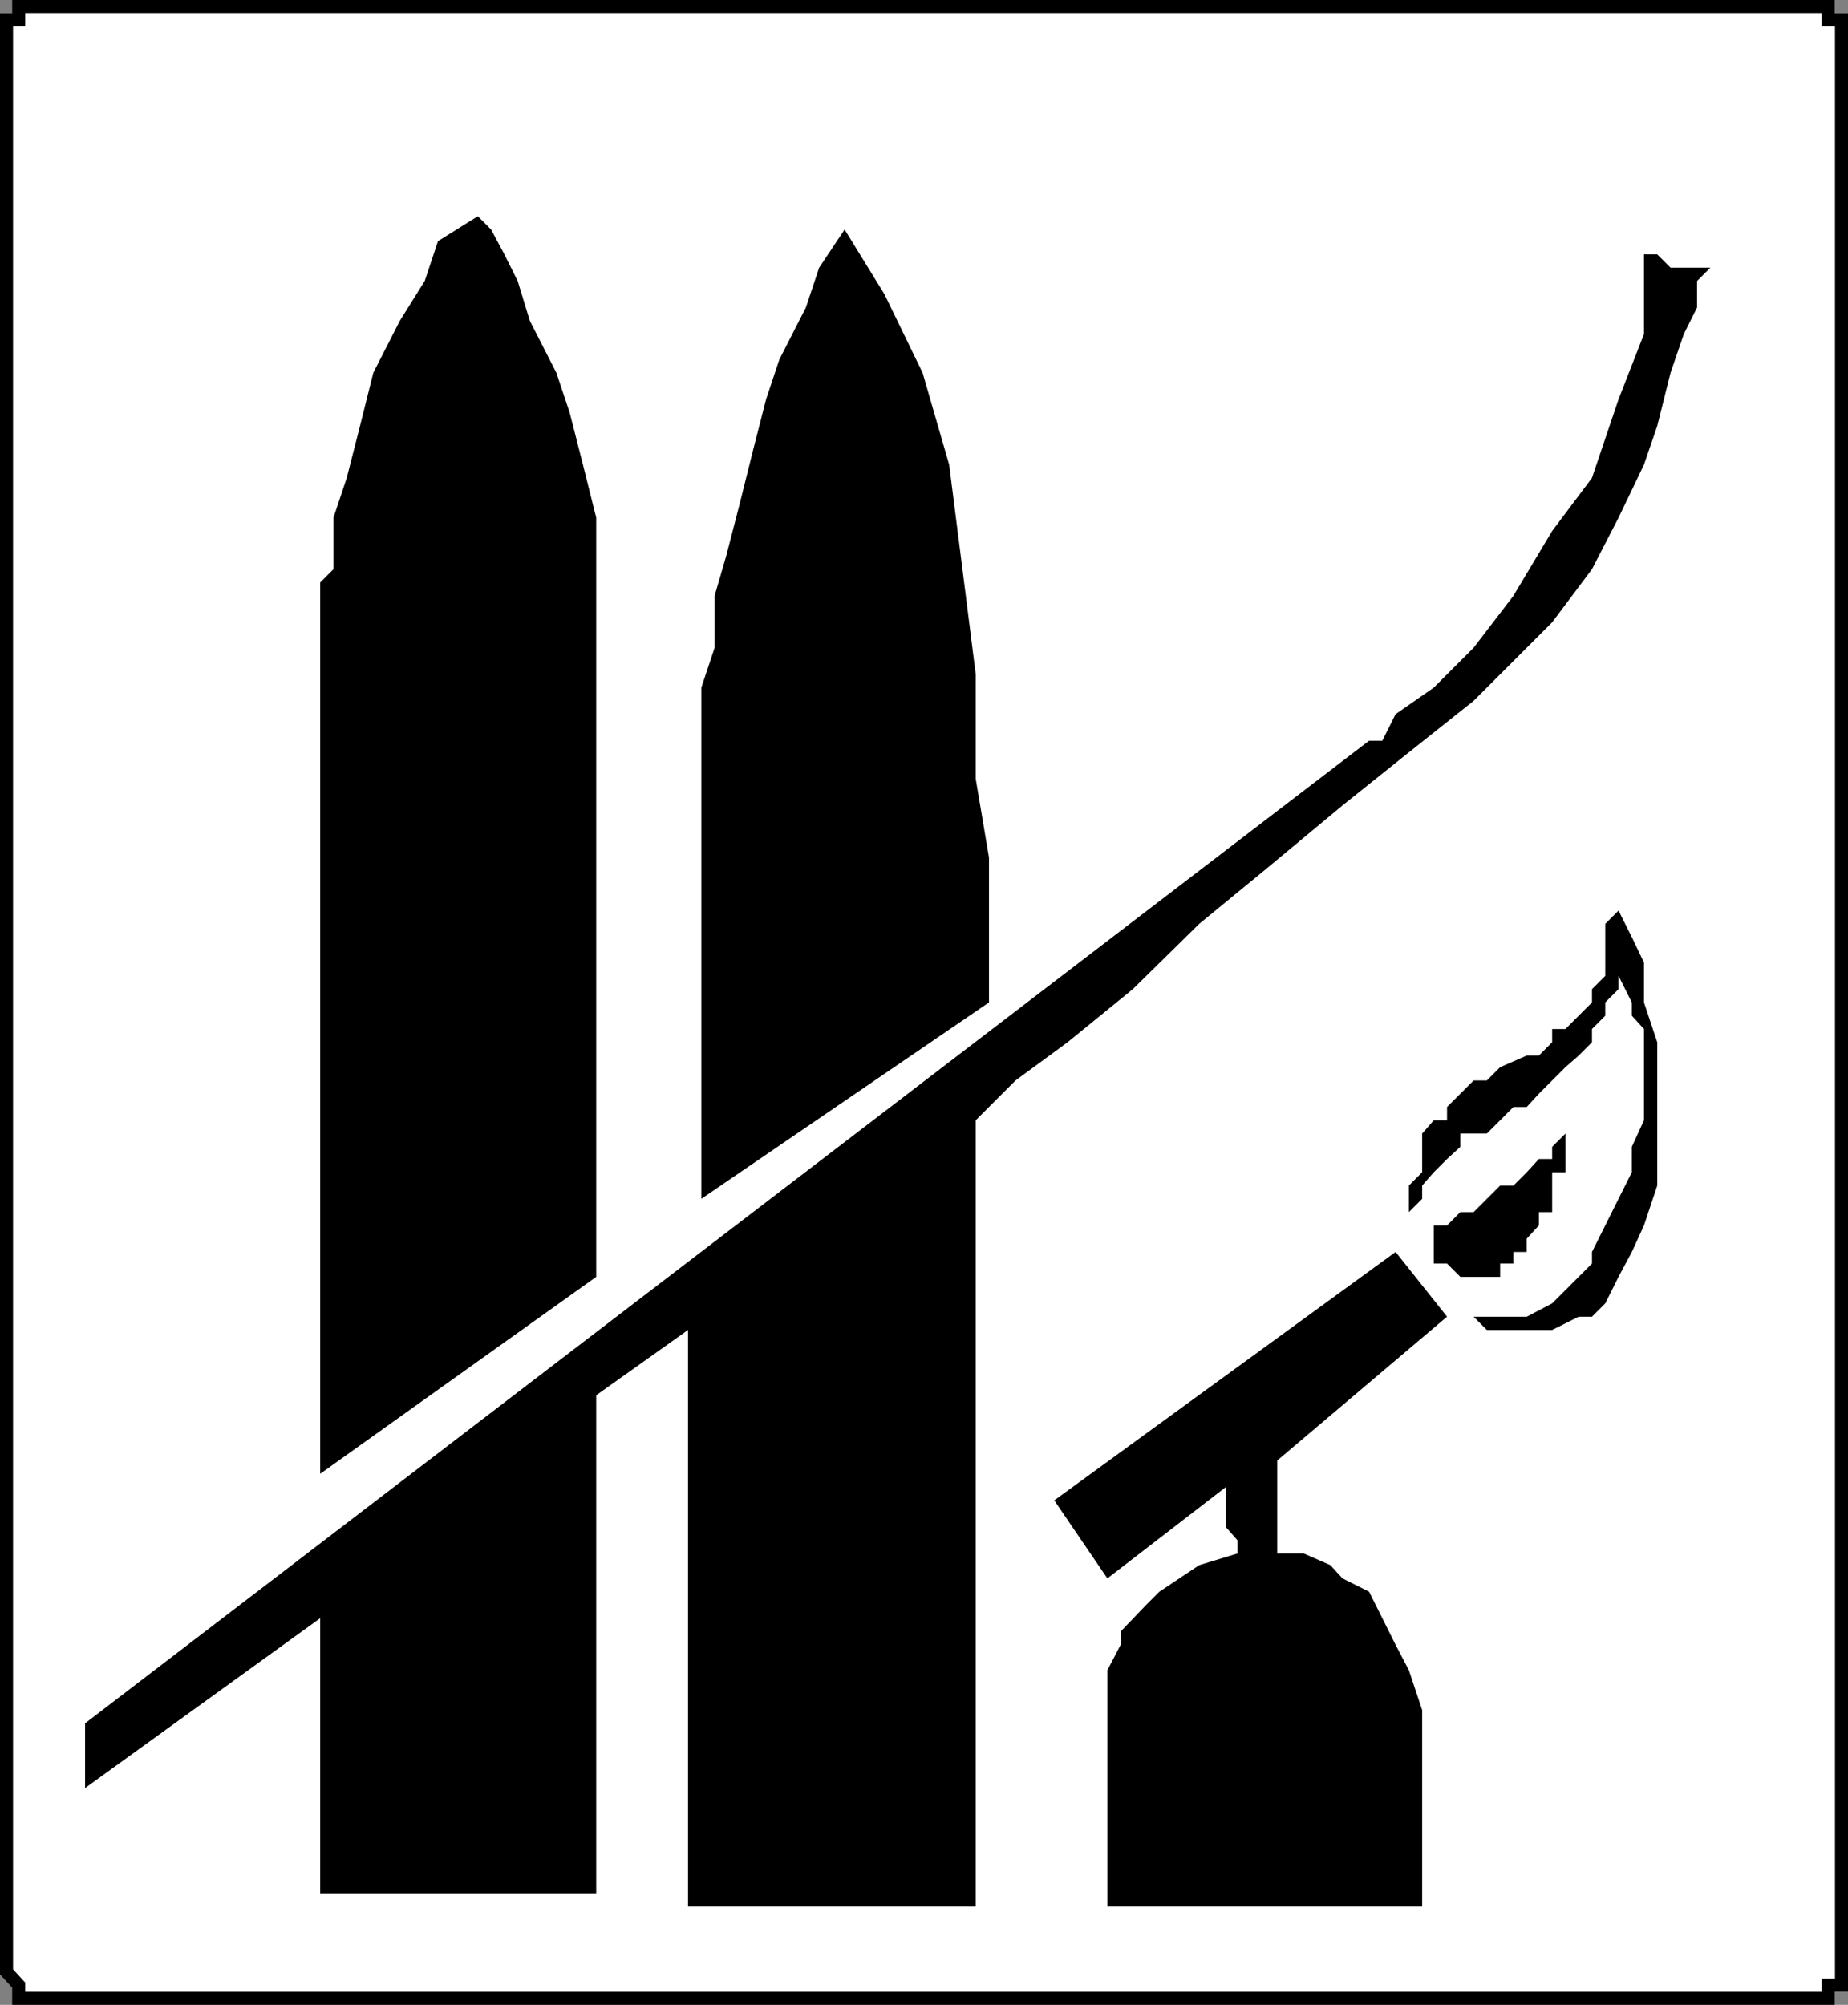 <svg xmlns="http://www.w3.org/2000/svg" width="334.057" height="362.358"><rect width="100%" height="100%" fill="#808080" stroke="none"/><path fill="#fff" stroke="#000" stroke-miterlimit="10" stroke-width="2.358" d="M8.179 1.179h322.3v2.398h2.4v355.204h-2.4v2.398H3.38v-2.398l-2.2-2.403V3.578h2.2v-2.4h4.8"/><path d="M57.878 342.179v-49.7l-42.5 30.7v-11.7l232.102-177.6h2.398l2.399-4.802 6.902-4.796 7.2-7.204 7.198-9.398 7-11.7 7.2-9.6 4.8-14.2 4.602-11.8v-14.4h2.398l2.403 2.4h7.199l-2.402 2.402v4.796l-2.399 4.801-2.398 7-2.403 9.602-2.398 7-4.602 9.597-4.8 9.301-7.2 9.602-14.199 14.199-11.699 9.3-12 9.598-14.2 11.801-11.702 9.602-12 11.8-11.797 9.598-9.403 6.903-4.8 4.796-2.399 2.403v142.097h-52V240.378l-16.601 11.801v90H57.878"/><path d="m200.179 285.28-9.602-14.101 61.7-44.898 9.3 11.699-30.699 26v16.8h4.801l4.8 2.098 2.2 2.403 4.8 2.398 4.798 9.602 2.402 4.597 2.398 7.2v35.5H200.18v-42.7l2.398-4.597v-2.403l4.602-4.8 2.398-2.399 7.2-4.8 6.902-2.098v-2.403l-2.102-2.398v-7.2l-21.398 16.5m-92.403-54.5-49.899 35.598V105.281l2.399-2.403v-9.3l2.402-7.2 2.398-9.398 2.403-9.602 4.797-9.398 4.5-7.2 2.402-7.203 7.2-4.5 2.398 2.403 2.402 4.5 2.398 4.8 2.2 7.2 4.8 9.398 2.403 7.2 2.398 9.402 2.399 9.597v137.204m19-14.102 52-35.5v-26.2l-2.399-14.198v-18.903l-2.398-19-2.403-18.898-4.8-16.602-6.899-14.199-7.199-11.7-4.602 6.9-2.398 7.198-4.8 9.403-2.4 7.199-2.402 9.398-2.398 9.602-2.402 9.3-2.098 7.2v9.398l-2.402 7.204v92.398m142 14.101h-4.797l-2.403-2.402h-2.398v-6.898h2.398l2.403-2.403h2.398l2.399-2.398 2.402-2.398h2.398l2.403-2.403 2.199-2.398h2.398v-2.2l2.403-2.402v7h-2.403v7.2h-2.398v2.402l-2.2 2.398v2.403h-2.402v2.097h-2.398v2.403h-2.402"/><path d="m254.679 219.077 2.398-2.398v-2.398l2.102-2.403 2.398-2.398 2.403-2.2v-2.402h4.797l2.402-2.398 2.398-2.403h2.403l2.199-2.398 4.8-4.8 2.4-2.098 2.398-2.403v-2.398l2.402-2.403v-2.398l2.398-2.398v-2.403l2.403 4.801v2.398l2.199 2.403v16.5l-2.2 4.8v4.598l-2.402 4.801-2.398 4.8-2.402 4.802v2.097l-4.797 4.801-2.403 2.398-4.597 2.403h-9.602l2.399 2.398h11.8l4.801-2.398h2.399l2.402-2.403 2.398-4.796 2.403-4.5 2.199-4.801 2.398-7.2v-25.902l-2.398-7.199v-7.2l-2.2-4.6-2.402-4.802-2.398 2.403v9.398l-2.402 2.403v2.398l-2.399 2.398-2.398 2.403h-2.403v2.398l-2.398 2.403h-2.2l-4.8 2.097-2.402 2.403h-2.399l-2.398 2.398-2.403 2.398v2.403h-2.398l-2.102 2.398v7l-2.398 2.403v4.796"/></svg>
